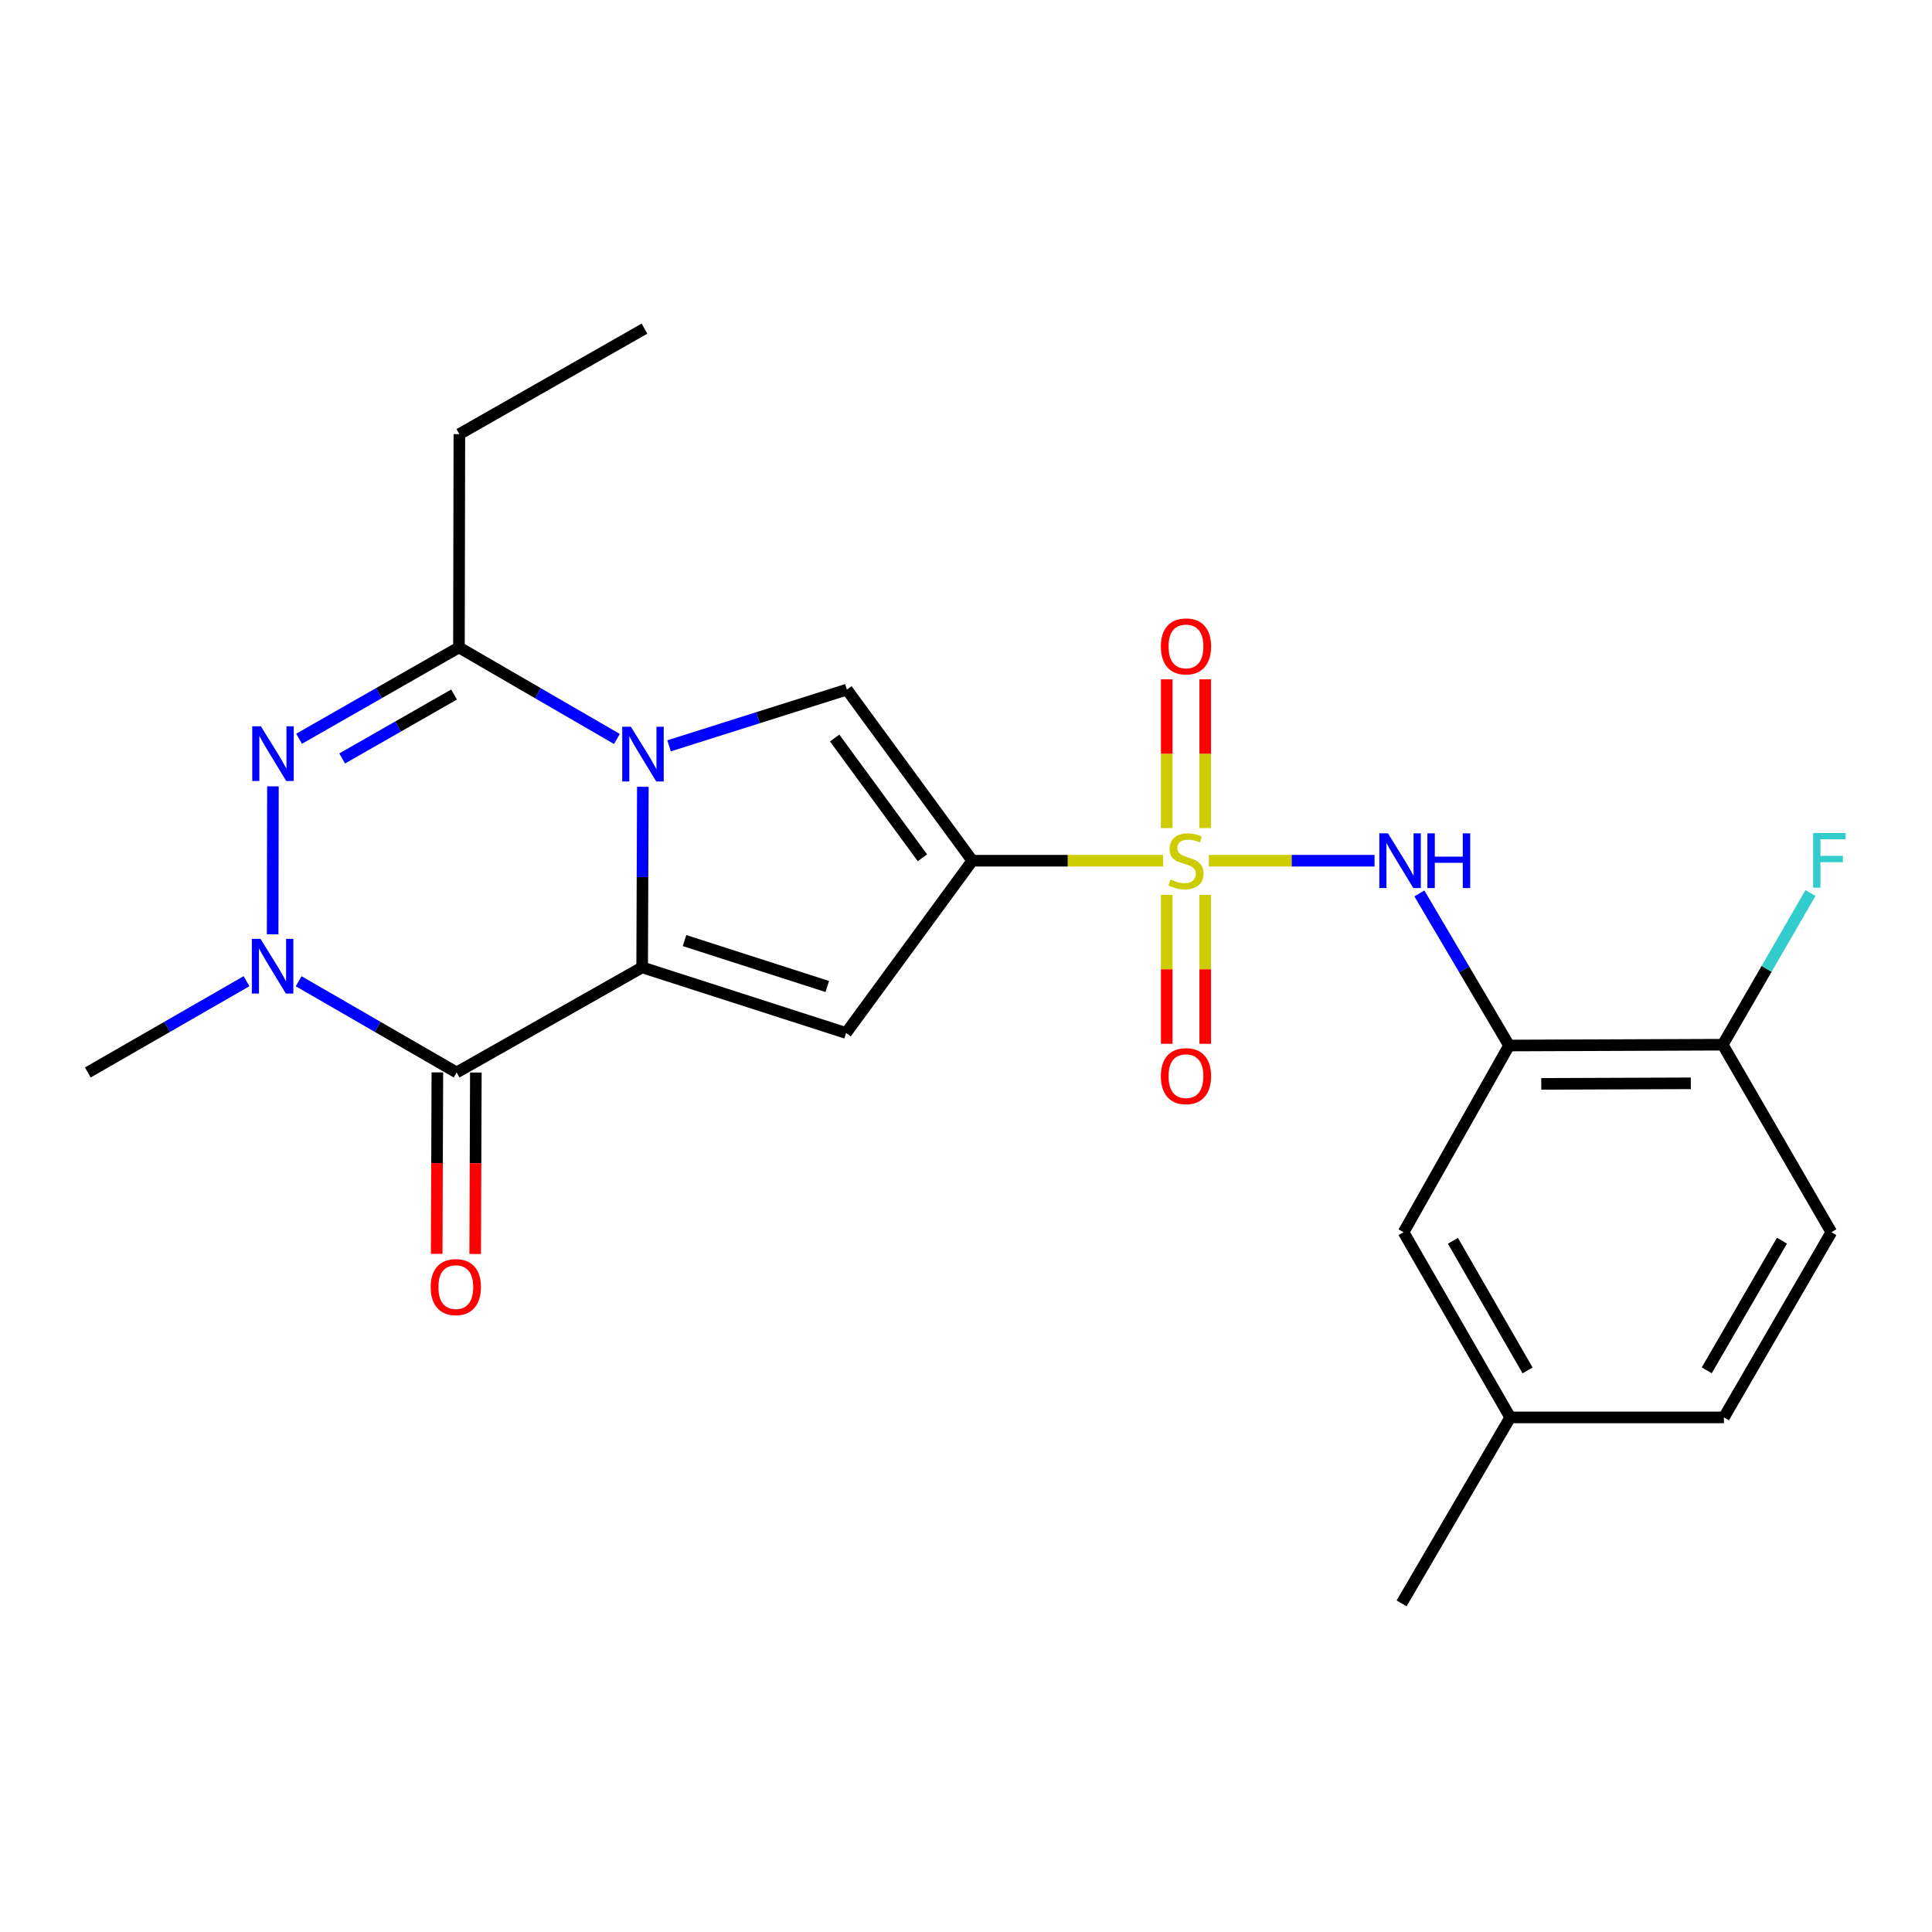 <?xml version='1.0' encoding='iso-8859-1'?>
<svg version='1.1' baseProfile='full'
              xmlns='http://www.w3.org/2000/svg'
                      xmlns:rdkit='http://www.rdkit.org/xml'
                      xmlns:xlink='http://www.w3.org/1999/xlink'
                  xml:space='preserve'
width='1000px' height='1000px' viewBox='0 0 1000 1000'>
<!-- END OF HEADER -->
<rect style='opacity:1.0;fill:#FFFFFF;stroke:none' width='1000' height='1000' x='0' y='0'> </rect>
<path class='bond-1' d='M 602.015,445.506 L 552.636,445.506' style='fill:none;fill-rule:evenodd;stroke:#CCCC00;stroke-width:6px;stroke-linecap:butt;stroke-linejoin:miter;stroke-opacity:1' />
<path class='bond-1' d='M 552.636,445.506 L 503.256,445.506' style='fill:none;fill-rule:evenodd;stroke:#000000;stroke-width:6px;stroke-linecap:butt;stroke-linejoin:miter;stroke-opacity:1' />
<path class='bond-9' d='M 625.711,445.506 L 668.586,445.506' style='fill:none;fill-rule:evenodd;stroke:#CCCC00;stroke-width:6px;stroke-linecap:butt;stroke-linejoin:miter;stroke-opacity:1' />
<path class='bond-9' d='M 668.586,445.506 L 711.461,445.506' style='fill:none;fill-rule:evenodd;stroke:#0000FF;stroke-width:6px;stroke-linecap:butt;stroke-linejoin:miter;stroke-opacity:1' />
<path class='bond-11' d='M 623.821,428.611 L 623.821,390.113' style='fill:none;fill-rule:evenodd;stroke:#CCCC00;stroke-width:6px;stroke-linecap:butt;stroke-linejoin:miter;stroke-opacity:1' />
<path class='bond-11' d='M 623.821,390.113 L 623.821,351.615' style='fill:none;fill-rule:evenodd;stroke:#FF0000;stroke-width:6px;stroke-linecap:butt;stroke-linejoin:miter;stroke-opacity:1' />
<path class='bond-11' d='M 603.9,428.611 L 603.9,390.113' style='fill:none;fill-rule:evenodd;stroke:#CCCC00;stroke-width:6px;stroke-linecap:butt;stroke-linejoin:miter;stroke-opacity:1' />
<path class='bond-11' d='M 603.9,390.113 L 603.9,351.615' style='fill:none;fill-rule:evenodd;stroke:#FF0000;stroke-width:6px;stroke-linecap:butt;stroke-linejoin:miter;stroke-opacity:1' />
<path class='bond-12' d='M 603.9,463.171 L 603.9,501.718' style='fill:none;fill-rule:evenodd;stroke:#CCCC00;stroke-width:6px;stroke-linecap:butt;stroke-linejoin:miter;stroke-opacity:1' />
<path class='bond-12' d='M 603.9,501.718 L 603.9,540.265' style='fill:none;fill-rule:evenodd;stroke:#FF0000;stroke-width:6px;stroke-linecap:butt;stroke-linejoin:miter;stroke-opacity:1' />
<path class='bond-12' d='M 623.821,463.171 L 623.821,501.718' style='fill:none;fill-rule:evenodd;stroke:#CCCC00;stroke-width:6px;stroke-linecap:butt;stroke-linejoin:miter;stroke-opacity:1' />
<path class='bond-12' d='M 623.821,501.718 L 623.821,540.265' style='fill:none;fill-rule:evenodd;stroke:#FF0000;stroke-width:6px;stroke-linecap:butt;stroke-linejoin:miter;stroke-opacity:1' />
<path class='bond-0' d='M 332.38,500.708 L 437.938,534.673' style='fill:none;fill-rule:evenodd;stroke:#000000;stroke-width:6px;stroke-linecap:butt;stroke-linejoin:miter;stroke-opacity:1' />
<path class='bond-0' d='M 354.315,486.84 L 428.206,510.615' style='fill:none;fill-rule:evenodd;stroke:#000000;stroke-width:6px;stroke-linecap:butt;stroke-linejoin:miter;stroke-opacity:1' />
<path class='bond-3' d='M 332.38,500.708 L 236.34,555.103' style='fill:none;fill-rule:evenodd;stroke:#000000;stroke-width:6px;stroke-linecap:butt;stroke-linejoin:miter;stroke-opacity:1' />
<path class='bond-24' d='M 332.38,500.708 L 332.558,453.971' style='fill:none;fill-rule:evenodd;stroke:#000000;stroke-width:6px;stroke-linecap:butt;stroke-linejoin:miter;stroke-opacity:1' />
<path class='bond-24' d='M 332.558,453.971 L 332.736,407.234' style='fill:none;fill-rule:evenodd;stroke:#0000FF;stroke-width:6px;stroke-linecap:butt;stroke-linejoin:miter;stroke-opacity:1' />
<path class='bond-4' d='M 503.256,445.506 L 437.938,534.673' style='fill:none;fill-rule:evenodd;stroke:#000000;stroke-width:6px;stroke-linecap:butt;stroke-linejoin:miter;stroke-opacity:1' />
<path class='bond-7' d='M 503.256,445.506 L 438.347,356.936' style='fill:none;fill-rule:evenodd;stroke:#000000;stroke-width:6px;stroke-linecap:butt;stroke-linejoin:miter;stroke-opacity:1' />
<path class='bond-7' d='M 477.452,443.996 L 432.016,381.997' style='fill:none;fill-rule:evenodd;stroke:#000000;stroke-width:6px;stroke-linecap:butt;stroke-linejoin:miter;stroke-opacity:1' />
<path class='bond-2' d='M 346.308,386.042 L 392.328,371.489' style='fill:none;fill-rule:evenodd;stroke:#0000FF;stroke-width:6px;stroke-linecap:butt;stroke-linejoin:miter;stroke-opacity:1' />
<path class='bond-2' d='M 392.328,371.489 L 438.347,356.936' style='fill:none;fill-rule:evenodd;stroke:#000000;stroke-width:6px;stroke-linecap:butt;stroke-linejoin:miter;stroke-opacity:1' />
<path class='bond-8' d='M 319.308,382.493 L 278.427,358.797' style='fill:none;fill-rule:evenodd;stroke:#0000FF;stroke-width:6px;stroke-linecap:butt;stroke-linejoin:miter;stroke-opacity:1' />
<path class='bond-8' d='M 278.427,358.797 L 237.546,335.1' style='fill:none;fill-rule:evenodd;stroke:#000000;stroke-width:6px;stroke-linecap:butt;stroke-linejoin:miter;stroke-opacity:1' />
<path class='bond-6' d='M 236.34,555.103 L 195.463,531.496' style='fill:none;fill-rule:evenodd;stroke:#000000;stroke-width:6px;stroke-linecap:butt;stroke-linejoin:miter;stroke-opacity:1' />
<path class='bond-6' d='M 195.463,531.496 L 154.586,507.89' style='fill:none;fill-rule:evenodd;stroke:#0000FF;stroke-width:6px;stroke-linecap:butt;stroke-linejoin:miter;stroke-opacity:1' />
<path class='bond-13' d='M 226.379,555.066 L 226.206,602.026' style='fill:none;fill-rule:evenodd;stroke:#000000;stroke-width:6px;stroke-linecap:butt;stroke-linejoin:miter;stroke-opacity:1' />
<path class='bond-13' d='M 226.206,602.026 L 226.033,648.985' style='fill:none;fill-rule:evenodd;stroke:#FF0000;stroke-width:6px;stroke-linecap:butt;stroke-linejoin:miter;stroke-opacity:1' />
<path class='bond-13' d='M 246.3,555.14 L 246.127,602.099' style='fill:none;fill-rule:evenodd;stroke:#000000;stroke-width:6px;stroke-linecap:butt;stroke-linejoin:miter;stroke-opacity:1' />
<path class='bond-13' d='M 246.127,602.099 L 245.954,649.058' style='fill:none;fill-rule:evenodd;stroke:#FF0000;stroke-width:6px;stroke-linecap:butt;stroke-linejoin:miter;stroke-opacity:1' />
<path class='bond-5' d='M 154.807,382.373 L 196.176,358.737' style='fill:none;fill-rule:evenodd;stroke:#0000FF;stroke-width:6px;stroke-linecap:butt;stroke-linejoin:miter;stroke-opacity:1' />
<path class='bond-5' d='M 196.176,358.737 L 237.546,335.1' style='fill:none;fill-rule:evenodd;stroke:#000000;stroke-width:6px;stroke-linecap:butt;stroke-linejoin:miter;stroke-opacity:1' />
<path class='bond-5' d='M 177.1,392.579 L 206.059,376.033' style='fill:none;fill-rule:evenodd;stroke:#0000FF;stroke-width:6px;stroke-linecap:butt;stroke-linejoin:miter;stroke-opacity:1' />
<path class='bond-5' d='M 206.059,376.033 L 235.018,359.488' style='fill:none;fill-rule:evenodd;stroke:#000000;stroke-width:6px;stroke-linecap:butt;stroke-linejoin:miter;stroke-opacity:1' />
<path class='bond-26' d='M 141.265,407.003 L 141.126,483.612' style='fill:none;fill-rule:evenodd;stroke:#0000FF;stroke-width:6px;stroke-linecap:butt;stroke-linejoin:miter;stroke-opacity:1' />
<path class='bond-18' d='M 127.598,507.862 L 86.526,531.483' style='fill:none;fill-rule:evenodd;stroke:#0000FF;stroke-width:6px;stroke-linecap:butt;stroke-linejoin:miter;stroke-opacity:1' />
<path class='bond-18' d='M 86.526,531.483 L 45.455,555.103' style='fill:none;fill-rule:evenodd;stroke:#000000;stroke-width:6px;stroke-linecap:butt;stroke-linejoin:miter;stroke-opacity:1' />
<path class='bond-20' d='M 237.546,335.1 L 237.767,224.695' style='fill:none;fill-rule:evenodd;stroke:#000000;stroke-width:6px;stroke-linecap:butt;stroke-linejoin:miter;stroke-opacity:1' />
<path class='bond-10' d='M 734.665,462.442 L 757.88,501.8' style='fill:none;fill-rule:evenodd;stroke:#0000FF;stroke-width:6px;stroke-linecap:butt;stroke-linejoin:miter;stroke-opacity:1' />
<path class='bond-10' d='M 757.88,501.8 L 781.095,541.159' style='fill:none;fill-rule:evenodd;stroke:#000000;stroke-width:6px;stroke-linecap:butt;stroke-linejoin:miter;stroke-opacity:1' />
<path class='bond-14' d='M 781.095,541.159 L 891.689,540.738' style='fill:none;fill-rule:evenodd;stroke:#000000;stroke-width:6px;stroke-linecap:butt;stroke-linejoin:miter;stroke-opacity:1' />
<path class='bond-14' d='M 797.76,561.016 L 875.175,560.722' style='fill:none;fill-rule:evenodd;stroke:#000000;stroke-width:6px;stroke-linecap:butt;stroke-linejoin:miter;stroke-opacity:1' />
<path class='bond-15' d='M 781.095,541.159 L 726.479,637.796' style='fill:none;fill-rule:evenodd;stroke:#000000;stroke-width:6px;stroke-linecap:butt;stroke-linejoin:miter;stroke-opacity:1' />
<path class='bond-16' d='M 891.689,540.738 L 947.91,637.796' style='fill:none;fill-rule:evenodd;stroke:#000000;stroke-width:6px;stroke-linecap:butt;stroke-linejoin:miter;stroke-opacity:1' />
<path class='bond-19' d='M 891.689,540.738 L 914.397,501.48' style='fill:none;fill-rule:evenodd;stroke:#000000;stroke-width:6px;stroke-linecap:butt;stroke-linejoin:miter;stroke-opacity:1' />
<path class='bond-19' d='M 914.397,501.48 L 937.106,462.223' style='fill:none;fill-rule:evenodd;stroke:#33CCCC;stroke-width:6px;stroke-linecap:butt;stroke-linejoin:miter;stroke-opacity:1' />
<path class='bond-17' d='M 726.479,637.796 L 781.693,733.648' style='fill:none;fill-rule:evenodd;stroke:#000000;stroke-width:6px;stroke-linecap:butt;stroke-linejoin:miter;stroke-opacity:1' />
<path class='bond-17' d='M 752.023,642.231 L 790.673,709.327' style='fill:none;fill-rule:evenodd;stroke:#000000;stroke-width:6px;stroke-linecap:butt;stroke-linejoin:miter;stroke-opacity:1' />
<path class='bond-25' d='M 947.91,637.796 L 892.297,733.648' style='fill:none;fill-rule:evenodd;stroke:#000000;stroke-width:6px;stroke-linecap:butt;stroke-linejoin:miter;stroke-opacity:1' />
<path class='bond-25' d='M 922.337,642.177 L 883.409,709.274' style='fill:none;fill-rule:evenodd;stroke:#000000;stroke-width:6px;stroke-linecap:butt;stroke-linejoin:miter;stroke-opacity:1' />
<path class='bond-21' d='M 781.693,733.648 L 892.297,733.648' style='fill:none;fill-rule:evenodd;stroke:#000000;stroke-width:6px;stroke-linecap:butt;stroke-linejoin:miter;stroke-opacity:1' />
<path class='bond-22' d='M 781.693,733.648 L 725.472,829.899' style='fill:none;fill-rule:evenodd;stroke:#000000;stroke-width:6px;stroke-linecap:butt;stroke-linejoin:miter;stroke-opacity:1' />
<path class='bond-23' d='M 237.767,224.695 L 333.586,170.101' style='fill:none;fill-rule:evenodd;stroke:#000000;stroke-width:6px;stroke-linecap:butt;stroke-linejoin:miter;stroke-opacity:1' />
<path  class='atom-0' d='M 605.86 455.226
Q 606.18 455.346, 607.5 455.906
Q 608.82 456.466, 610.26 456.826
Q 611.74 457.146, 613.18 457.146
Q 615.86 457.146, 617.42 455.866
Q 618.98 454.546, 618.98 452.266
Q 618.98 450.706, 618.18 449.746
Q 617.42 448.786, 616.22 448.266
Q 615.02 447.746, 613.02 447.146
Q 610.5 446.386, 608.98 445.666
Q 607.5 444.946, 606.42 443.426
Q 605.38 441.906, 605.38 439.346
Q 605.38 435.786, 607.78 433.586
Q 610.22 431.386, 615.02 431.386
Q 618.3 431.386, 622.02 432.946
L 621.1 436.026
Q 617.7 434.626, 615.14 434.626
Q 612.38 434.626, 610.86 435.786
Q 609.34 436.906, 609.38 438.866
Q 609.38 440.386, 610.14 441.306
Q 610.94 442.226, 612.06 442.746
Q 613.22 443.266, 615.14 443.866
Q 617.7 444.666, 619.22 445.466
Q 620.74 446.266, 621.82 447.906
Q 622.94 449.506, 622.94 452.266
Q 622.94 456.186, 620.3 458.306
Q 617.7 460.386, 613.34 460.386
Q 610.82 460.386, 608.9 459.826
Q 607.02 459.306, 604.78 458.386
L 605.86 455.226
' fill='#CCCC00'/>
<path  class='atom-3' d='M 326.541 376.154
L 335.821 391.154
Q 336.741 392.634, 338.221 395.314
Q 339.701 397.994, 339.781 398.154
L 339.781 376.154
L 343.541 376.154
L 343.541 404.474
L 339.661 404.474
L 329.701 388.074
Q 328.541 386.154, 327.301 383.954
Q 326.101 381.754, 325.741 381.074
L 325.741 404.474
L 322.061 404.474
L 322.061 376.154
L 326.541 376.154
' fill='#0000FF'/>
<path  class='atom-6' d='M 135.036 375.933
L 144.316 390.933
Q 145.236 392.413, 146.716 395.093
Q 148.196 397.773, 148.276 397.933
L 148.276 375.933
L 152.036 375.933
L 152.036 404.253
L 148.156 404.253
L 138.196 387.853
Q 137.036 385.933, 135.796 383.733
Q 134.596 381.533, 134.236 380.853
L 134.236 404.253
L 130.556 404.253
L 130.556 375.933
L 135.036 375.933
' fill='#0000FF'/>
<path  class='atom-7' d='M 134.836 485.94
L 144.116 500.94
Q 145.036 502.42, 146.516 505.1
Q 147.996 507.78, 148.076 507.94
L 148.076 485.94
L 151.836 485.94
L 151.836 514.26
L 147.956 514.26
L 137.996 497.86
Q 136.836 495.94, 135.596 493.74
Q 134.396 491.54, 134.036 490.86
L 134.036 514.26
L 130.356 514.26
L 130.356 485.94
L 134.836 485.94
' fill='#0000FF'/>
<path  class='atom-10' d='M 718.415 431.346
L 727.695 446.346
Q 728.615 447.826, 730.095 450.506
Q 731.575 453.186, 731.655 453.346
L 731.655 431.346
L 735.415 431.346
L 735.415 459.666
L 731.535 459.666
L 721.575 443.266
Q 720.415 441.346, 719.175 439.146
Q 717.975 436.946, 717.615 436.266
L 717.615 459.666
L 713.935 459.666
L 713.935 431.346
L 718.415 431.346
' fill='#0000FF'/>
<path  class='atom-10' d='M 738.815 431.346
L 742.655 431.346
L 742.655 443.386
L 757.135 443.386
L 757.135 431.346
L 760.975 431.346
L 760.975 459.666
L 757.135 459.666
L 757.135 446.586
L 742.655 446.586
L 742.655 459.666
L 738.815 459.666
L 738.815 431.346
' fill='#0000FF'/>
<path  class='atom-12' d='M 600.86 334.583
Q 600.86 327.783, 604.22 323.983
Q 607.58 320.183, 613.86 320.183
Q 620.14 320.183, 623.5 323.983
Q 626.86 327.783, 626.86 334.583
Q 626.86 341.463, 623.46 345.383
Q 620.06 349.263, 613.86 349.263
Q 607.62 349.263, 604.22 345.383
Q 600.86 341.503, 600.86 334.583
M 613.86 346.063
Q 618.18 346.063, 620.5 343.183
Q 622.86 340.263, 622.86 334.583
Q 622.86 329.023, 620.5 326.223
Q 618.18 323.383, 613.86 323.383
Q 609.54 323.383, 607.18 326.183
Q 604.86 328.983, 604.86 334.583
Q 604.86 340.303, 607.18 343.183
Q 609.54 346.063, 613.86 346.063
' fill='#FF0000'/>
<path  class='atom-13' d='M 600.86 557.009
Q 600.86 550.209, 604.22 546.409
Q 607.58 542.609, 613.86 542.609
Q 620.14 542.609, 623.5 546.409
Q 626.86 550.209, 626.86 557.009
Q 626.86 563.889, 623.46 567.809
Q 620.06 571.689, 613.86 571.689
Q 607.62 571.689, 604.22 567.809
Q 600.86 563.929, 600.86 557.009
M 613.86 568.489
Q 618.18 568.489, 620.5 565.609
Q 622.86 562.689, 622.86 557.009
Q 622.86 551.449, 620.5 548.649
Q 618.18 545.809, 613.86 545.809
Q 609.54 545.809, 607.18 548.609
Q 604.86 551.409, 604.86 557.009
Q 604.86 562.729, 607.18 565.609
Q 609.54 568.489, 613.86 568.489
' fill='#FF0000'/>
<path  class='atom-14' d='M 222.93 666.197
Q 222.93 659.397, 226.29 655.597
Q 229.65 651.797, 235.93 651.797
Q 242.21 651.797, 245.57 655.597
Q 248.93 659.397, 248.93 666.197
Q 248.93 673.077, 245.53 676.997
Q 242.13 680.877, 235.93 680.877
Q 229.69 680.877, 226.29 676.997
Q 222.93 673.117, 222.93 666.197
M 235.93 677.677
Q 240.25 677.677, 242.57 674.797
Q 244.93 671.877, 244.93 666.197
Q 244.93 660.637, 242.57 657.837
Q 240.25 654.997, 235.93 654.997
Q 231.61 654.997, 229.25 657.797
Q 226.93 660.597, 226.93 666.197
Q 226.93 671.917, 229.25 674.797
Q 231.61 677.677, 235.93 677.677
' fill='#FF0000'/>
<path  class='atom-20' d='M 938.471 431.146
L 955.311 431.146
L 955.311 434.386
L 942.271 434.386
L 942.271 442.986
L 953.871 442.986
L 953.871 446.266
L 942.271 446.266
L 942.271 459.466
L 938.471 459.466
L 938.471 431.146
' fill='#33CCCC'/>
</svg>
